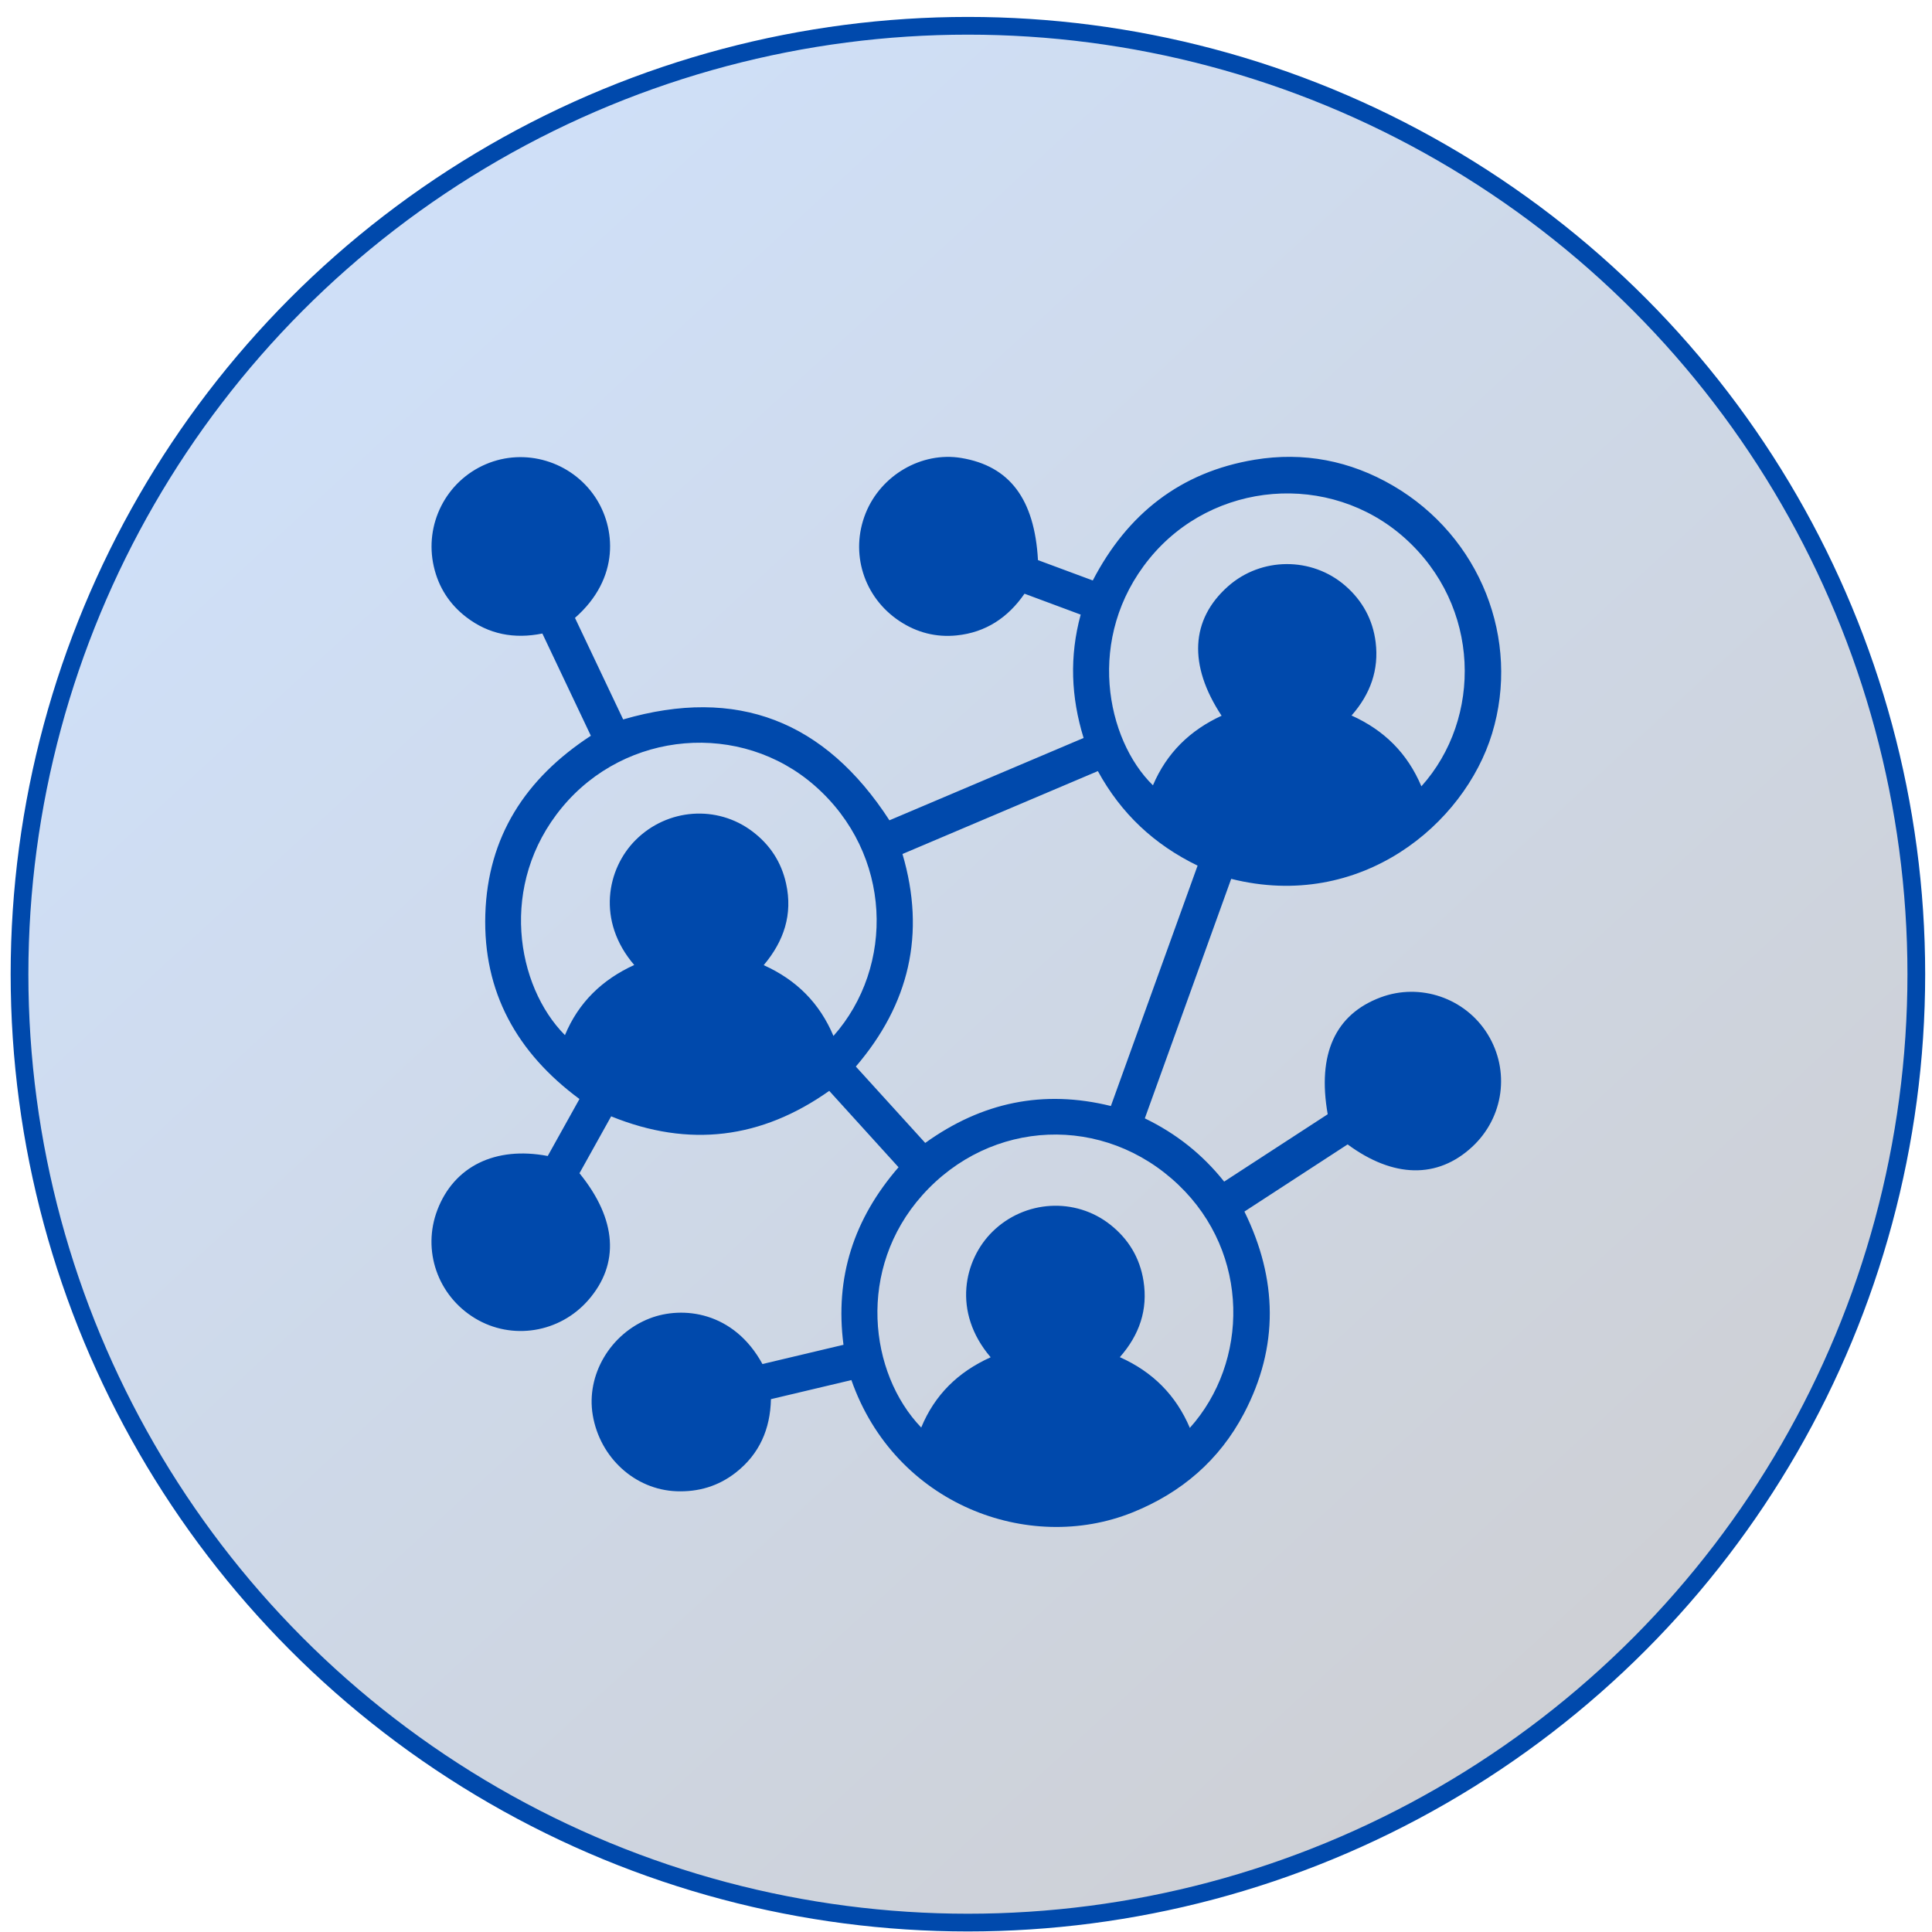 <svg width="109" height="109" viewBox="0 0 109 109" fill="none" xmlns="http://www.w3.org/2000/svg">
<circle cx="54.608" cy="54.962" r="53.507" fill="url(#paint0_linear_133_10)" fill-opacity="0.2" stroke="#0049AC"/>
<path d="M76.03 64.565C74.11 65.814 72.183 67.069 70.208 68.354C72.078 72.159 72.162 75.978 70.183 79.743C68.797 82.379 66.655 84.22 63.885 85.332C58.023 87.684 50.498 84.885 48.034 77.862C46.541 78.216 45.043 78.572 43.495 78.938C43.459 80.626 42.844 82.04 41.505 83.085C40.526 83.849 39.404 84.18 38.163 84.134C35.83 84.044 33.85 82.249 33.442 79.839C33.057 77.568 34.439 75.239 36.658 74.381C38.5 73.669 41.388 73.978 43.016 76.956C44.52 76.599 46.038 76.24 47.588 75.871C47.093 72.064 48.169 68.766 50.694 65.854C49.395 64.423 48.107 63.003 46.784 61.545C42.962 64.247 38.88 64.769 34.48 62.982C33.879 64.061 33.284 65.131 32.693 66.192C34.807 68.79 34.975 71.307 33.189 73.351C31.571 75.203 28.878 75.634 26.799 74.375C24.689 73.097 23.803 70.544 24.677 68.26C25.613 65.811 27.937 64.654 30.902 65.219C31.483 64.175 32.079 63.106 32.692 62.004C29.173 59.403 27.246 55.977 27.381 51.586C27.516 47.215 29.633 43.926 33.335 41.51C32.431 39.603 31.521 37.688 30.599 35.742C29.016 36.062 27.575 35.792 26.306 34.817C25.36 34.091 24.743 33.134 24.476 31.969C23.927 29.581 25.166 27.149 27.408 26.191C29.621 25.243 32.223 26.027 33.569 28.028C34.731 29.755 35.004 32.609 32.439 34.86C33.34 36.759 34.25 38.676 35.158 40.589C41.589 38.722 46.543 40.671 50.18 46.28C53.795 44.747 57.445 43.199 61.135 41.635C60.423 39.323 60.33 37.032 60.97 34.675C59.906 34.28 58.876 33.896 57.801 33.496C56.867 34.847 55.611 35.683 53.971 35.849C52.808 35.967 51.725 35.688 50.748 35.04C48.726 33.7 47.942 31.194 48.837 28.959C49.7 26.801 52.005 25.468 54.231 25.838C56.959 26.29 58.368 28.151 58.561 31.601C59.556 31.97 60.571 32.347 61.653 32.749C63.597 29.005 66.59 26.63 70.785 25.937C73.546 25.481 76.168 25.988 78.587 27.398C83.533 30.283 85.793 36.095 84.18 41.387C82.617 46.514 76.76 51.417 69.462 49.583C67.842 54.072 66.222 58.568 64.589 63.096C66.359 63.953 67.84 65.125 69.065 66.664C71.037 65.381 72.98 64.117 74.907 62.864C74.309 59.467 75.331 57.23 77.887 56.272C80.12 55.435 82.661 56.304 83.923 58.335C85.206 60.4 84.847 63.042 83.058 64.702C81.107 66.512 78.612 66.469 76.03 64.565ZM61.94 43.504C58.233 45.077 54.586 46.624 50.916 48.181C52.243 52.69 51.294 56.658 48.285 60.173C49.606 61.626 50.895 63.044 52.2 64.482C55.395 62.184 58.86 61.459 62.674 62.399C64.311 57.86 65.932 53.367 67.566 48.837C65.129 47.653 63.258 45.916 61.94 43.504ZM47.021 58.448C50.49 54.535 50.362 48.178 45.966 44.327C41.8 40.677 35.312 41.2 31.711 45.551C28.113 49.898 29.13 55.642 31.873 58.401C32.638 56.556 33.976 55.268 35.782 54.443C33.649 51.958 34.241 49.011 35.86 47.393C37.645 45.61 40.45 45.394 42.453 46.911C43.441 47.658 44.083 48.637 44.35 49.852C44.732 51.587 44.231 53.095 43.087 54.452C44.938 55.288 46.239 56.59 47.023 58.448H47.021ZM80.193 44.362C83.634 40.533 83.556 34.19 79.24 30.343C75.026 26.588 68.429 27.114 64.844 31.52C61.228 35.963 62.41 41.731 65.047 44.306C65.82 42.487 67.135 41.199 68.92 40.381C67.035 37.526 67.17 34.954 69.282 33.082C71.154 31.421 74.007 31.404 75.897 33.044C76.87 33.89 77.454 34.963 77.612 36.236C77.802 37.79 77.318 39.157 76.252 40.368C78.093 41.199 79.402 42.493 80.192 44.362H80.193ZM55.891 76.575C53.703 74.009 54.391 71.062 55.998 69.484C57.808 67.706 60.664 67.527 62.646 69.098C63.673 69.912 64.31 70.971 64.514 72.267C64.771 73.89 64.286 75.31 63.179 76.569C65.045 77.403 66.347 78.722 67.129 80.559C70.451 76.854 70.55 70.73 66.491 66.851C62.294 62.842 55.896 63.11 52.037 67.429C48.318 71.591 49.032 77.478 51.973 80.539C52.731 78.706 54.037 77.41 55.891 76.575Z" fill="#0049AC"/>
<defs>
<linearGradient id="paint0_linear_133_10" x1="92.616" y1="91.673" x2="22.616" y2="15.673" gradientUnits="userSpaceOnUse">
<stop stop-color="#08142F"/>
<stop offset="1" stop-color="#0F61D8"/>
</linearGradient>
</defs>
</svg>
